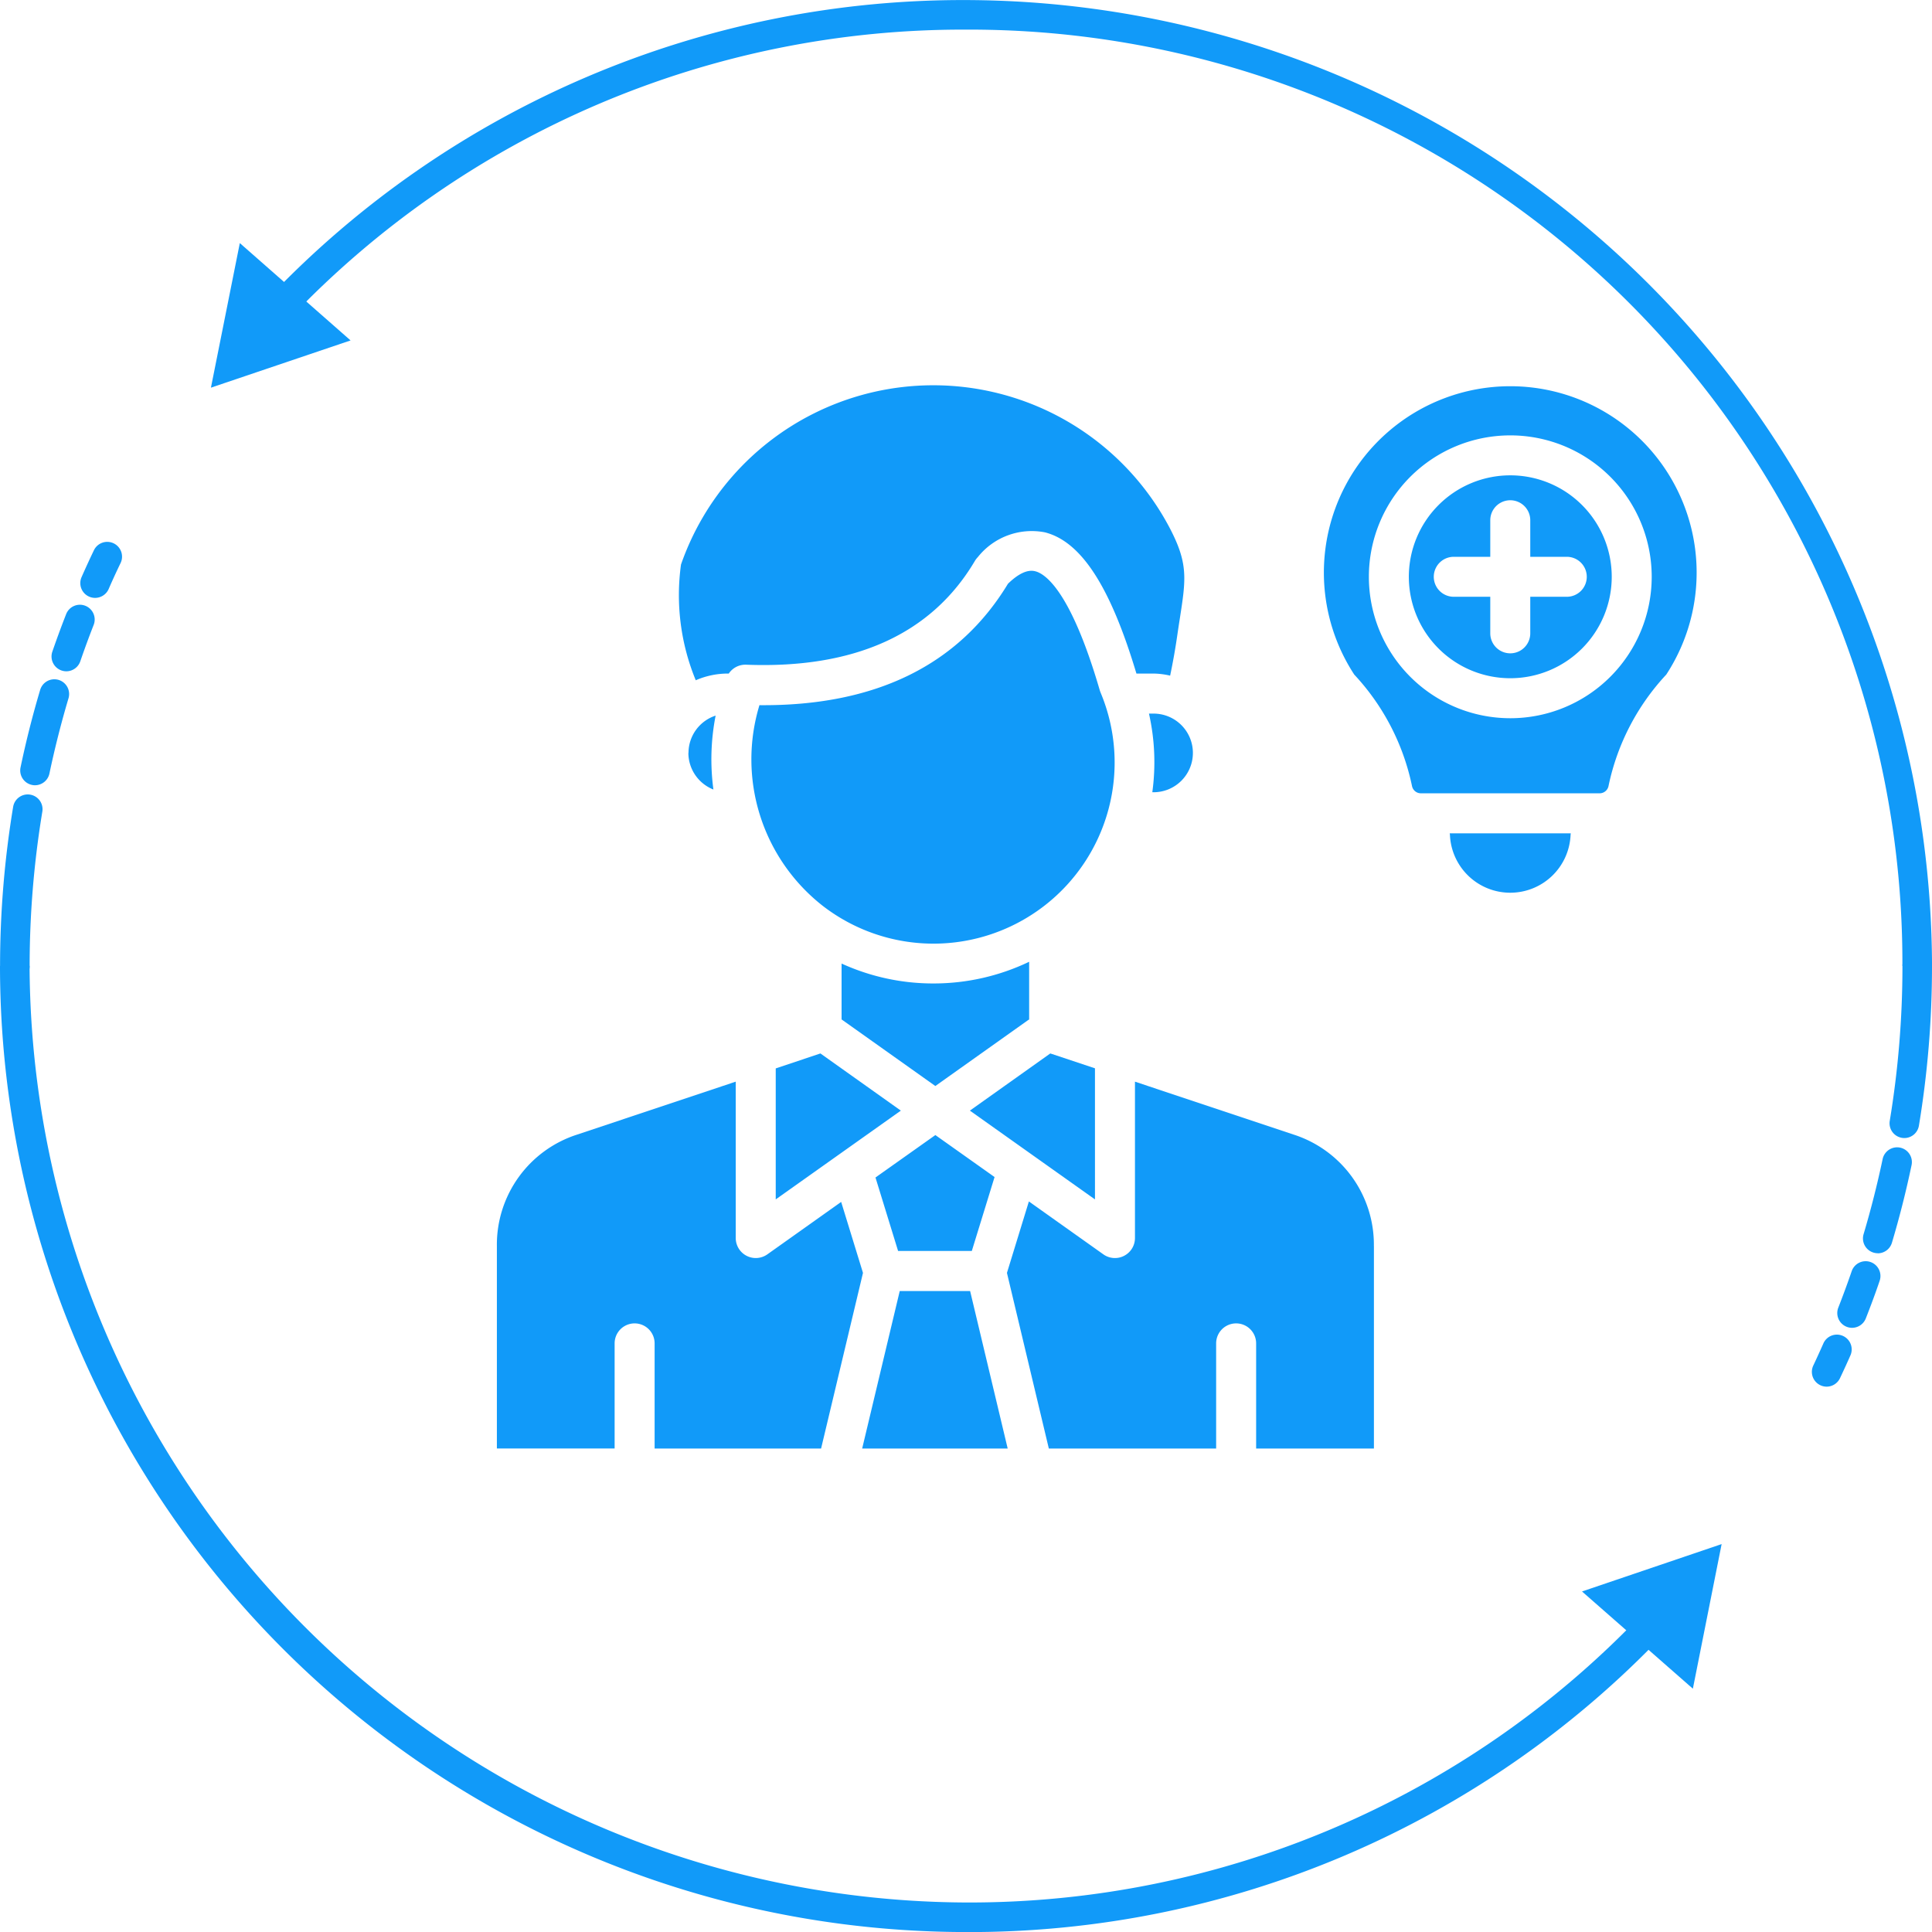 <svg xmlns="http://www.w3.org/2000/svg" width="92.557" height="92.557" viewBox="0 0 92.557 92.557"><g id="Interlocuteur_unique_" data-name="Interlocuteur unique " transform="translate(6395 -4157)"><g id="Savoir-faire" transform="translate(-438 228)"><g id="Groupe_39434" data-name="Groupe 39434" transform="translate(167 223)"><g id="expertise_en_construction_de_piscines_" data-name="expertise en construction de piscines " transform="translate(-595 -1481.358)"><g id="Qualit&#xE9;" transform="translate(0 -2250.641)"><g id="Entreprise_dynamique" data-name="Entreprise dynamique" transform="translate(-11695 -3789)"><g id="Groupe_39424" data-name="Groupe 39424"><g id="int&#xE9;grit&#xE9;" transform="translate(6575 6691)"><g id="g10" transform="translate(-485.957 5312.306)"><g id="g12" transform="translate(76.957 -776.306)"><path id="path20" d="M81.512-577.476a.7.7,0,0,1-.285-.06.708.708,0,0,1-.363-.933q.286-.65.592-1.288a.708.708,0,0,1,.945-.333.708.708,0,0,1,.333.945q-.3.619-.573,1.248A.71.71,0,0,1,81.512-577.476Zm-1.377,3.517a.721.721,0,0,1-.231-.039.709.709,0,0,1-.44-.9c.208-.605.431-1.211.662-1.8a.708.708,0,0,1,.918-.4.708.708,0,0,1,.4.918c-.224.572-.44,1.159-.641,1.745A.709.709,0,0,1,80.136-573.959Zm-1.5,5.46a.713.713,0,0,1-.146-.016.708.708,0,0,1-.548-.838c.26-1.245.577-2.5.941-3.718a.709.709,0,0,1,.881-.476.708.708,0,0,1,.476.881c-.353,1.185-.66,2.4-.913,3.6A.708.708,0,0,1,78.632-568.5Zm-.967,9.378a.708.708,0,0,1-.708-.708,46.777,46.777,0,0,1,.627-7.638.709.709,0,0,1,.815-.583.708.708,0,0,1,.583.815,45.366,45.366,0,0,0-.608,7.406.708.708,0,0,1-.708.708" transform="translate(-76.957 606.118)" fill="#119af9"></path><path id="path22" d="M123.235-380.377a46.3,46.3,0,0,1-46.278-46.288h1.417a45.057,45.057,0,0,0,44.861,44.872A44.48,44.48,0,0,0,155.616-395.6l1.023.978a45.886,45.886,0,0,1-33.4,14.246" transform="translate(-76.957 472.935)" fill="#119af9"></path><path id="path24" d="M649.677-215.051l6.689-2.27-1.378,6.928Z" transform="translate(-573.887 291.293)" fill="#119af9"></path><path id="path26" d="M737.315-422.928a.735.735,0,0,1-.117-.01.708.708,0,0,1-.582-.814,45.386,45.386,0,0,0,.608-7.406.708.708,0,0,1,.708-.708.708.708,0,0,1,.708.708,46.725,46.725,0,0,1-.627,7.638A.709.709,0,0,1,737.315-422.928Zm-1.276,5.518a.7.7,0,0,1-.2-.03.708.708,0,0,1-.477-.881c.353-1.185.66-2.4.913-3.6a.71.71,0,0,1,.838-.548.708.708,0,0,1,.548.838c-.26,1.245-.577,2.5-.941,3.719a.709.709,0,0,1-.678.506Zm-1.23,3.573a.707.707,0,0,1-.258-.049.709.709,0,0,1-.4-.918c.228-.582.444-1.169.642-1.746a.708.708,0,0,1,.9-.439.709.709,0,0,1,.439.9c-.2.594-.427,1.2-.662,1.8A.709.709,0,0,1,734.809-413.837Zm-1.217,2.819a.7.7,0,0,1-.3-.068.708.708,0,0,1-.339-.943q.248-.527.483-1.059a.707.707,0,0,1,.934-.362.708.708,0,0,1,.362.934q-.242.549-.5,1.092a.709.709,0,0,1-.641.406" transform="translate(-646.083 477.448)" fill="#119af9"></path><path id="path28" d="M254.127-730.037H252.71a44.7,44.7,0,0,0-44.862-44.851A44.492,44.492,0,0,0,175.5-761.1l-1.022-.979a45.9,45.9,0,0,1,33.373-14.225,46.394,46.394,0,0,1,46.278,46.269" transform="translate(-161.571 776.306)" fill="#119af9"></path><path id="path30" d="M160-683.642l-6.69,2.263,1.384-6.926Z" transform="translate(-143.205 699.95)" fill="#119af9"></path></g></g></g></g></g></g></g></g></g><g id="Search_results_for_Good_man_-_Flaticon-12" data-name="Search results for Good man - Flaticon-12" transform="translate(-6371.196 4146.368)"><path id="Trac&#xE9;_37172" data-name="Trac&#xE9; 37172" d="M22.753,70.562H19.221l-1.083-3.519,2.869-2.033,2.836,2.011ZM19.3,72.482h3.372l1.8,7.546H17.5l1.8-7.546Zm22.715-2.157a5.539,5.539,0,0,0-3.841-5.337l-7.605-2.536v7.489a.956.956,0,0,1-.519.853.93.93,0,0,1-.439.107.945.945,0,0,1-.554-.175l-3.57-2.536-1.051,3.423,2.007,8.415h8.015V74.99a.958.958,0,1,1,1.916,0v5.038h5.643v-9.7ZM28.656,61.813,26.513,61.1l-3.852,2.739,5.992,4.253V61.847a.229.229,0,0,1,0-.034Zm2.765-13.227H31.4a10.582,10.582,0,0,0-.16-3.767h.177a1.884,1.884,0,1,1,0,3.767ZM8.822,37.674A12.8,12.8,0,0,1,32.2,35.862c.929,1.751.817,2.479.517,4.411q-.057.361-.11.723Q32.464,42,32.254,43a3.7,3.7,0,0,0-.834-.1h-.781c-1.25-4.174-2.647-6.326-4.388-6.766a3.3,3.3,0,0,0-3.209,1.186,1.02,1.02,0,0,0-.143.186c-2.071,3.5-5.757,5.173-10.959,4.97a.958.958,0,0,0-.83.424h-.048a3.858,3.858,0,0,0-1.534.322,10.706,10.706,0,0,1-.706-5.552Zm.358,9.031a1.882,1.882,0,0,1,1.3-1.79,10.847,10.847,0,0,0-.106,3.541,1.892,1.892,0,0,1-1.2-1.751Zm3.4-2.293a8.913,8.913,0,0,0,3.041,9.624,8.678,8.678,0,0,0,13.3-10.228q-.02-.051-.036-.1c-1.4-4.806-2.634-5.6-3.1-5.71-.357-.09-.793.107-1.3.6-2.366,3.908-6.367,5.863-11.9,5.817ZM20.91,57.747A10.6,10.6,0,0,0,25.5,56.708v2.767a.363.363,0,0,0-.066.039l-4.428,3.146L16.514,59.47V56.793a10.558,10.558,0,0,0,4.4.954ZM15.5,61.1l-2.141.717v6.275l5.994-4.253ZM0,70.325v9.7H5.641V74.99a.958.958,0,1,1,1.916,0v5.038h7.975l2.007-8.415-1.045-3.4-3.538,2.513a.96.96,0,0,1-1.513-.786V62.451l-7.6,2.537A5.54,5.54,0,0,0,0,70.325ZM48.549,53.4a2.891,2.891,0,0,1-2.889-2.745c0-.034-.006-.067-.012-.1h5.8a1.008,1.008,0,0,0-.011.1,2.892,2.892,0,0,1-2.89,2.745ZM56.022,42.95a11.148,11.148,0,0,0-2.766,5.337.434.434,0,0,1-.433.35H44.274a.433.433,0,0,1-.433-.35,11.148,11.148,0,0,0-2.766-5.337,8.929,8.929,0,1,1,14.947,0ZM48.549,31.49a6.775,6.775,0,1,0,6.776,6.776A6.774,6.774,0,0,0,48.549,31.49Zm0,11.634a4.86,4.86,0,1,0-4.859-4.857,4.86,4.86,0,0,0,4.859,4.857Zm3.665-4.857a.958.958,0,0,0-.957-.96h-1.75V35.556a.958.958,0,1,0-1.916,0v1.751H45.842a.957.957,0,1,0,0,1.915h1.749v1.751a.958.958,0,1,0,1.916,0V39.222h1.749A.957.957,0,0,0,52.214,38.268Z" transform="translate(0)" fill="#119af9" fill-rule="evenodd"></path></g></g></svg>